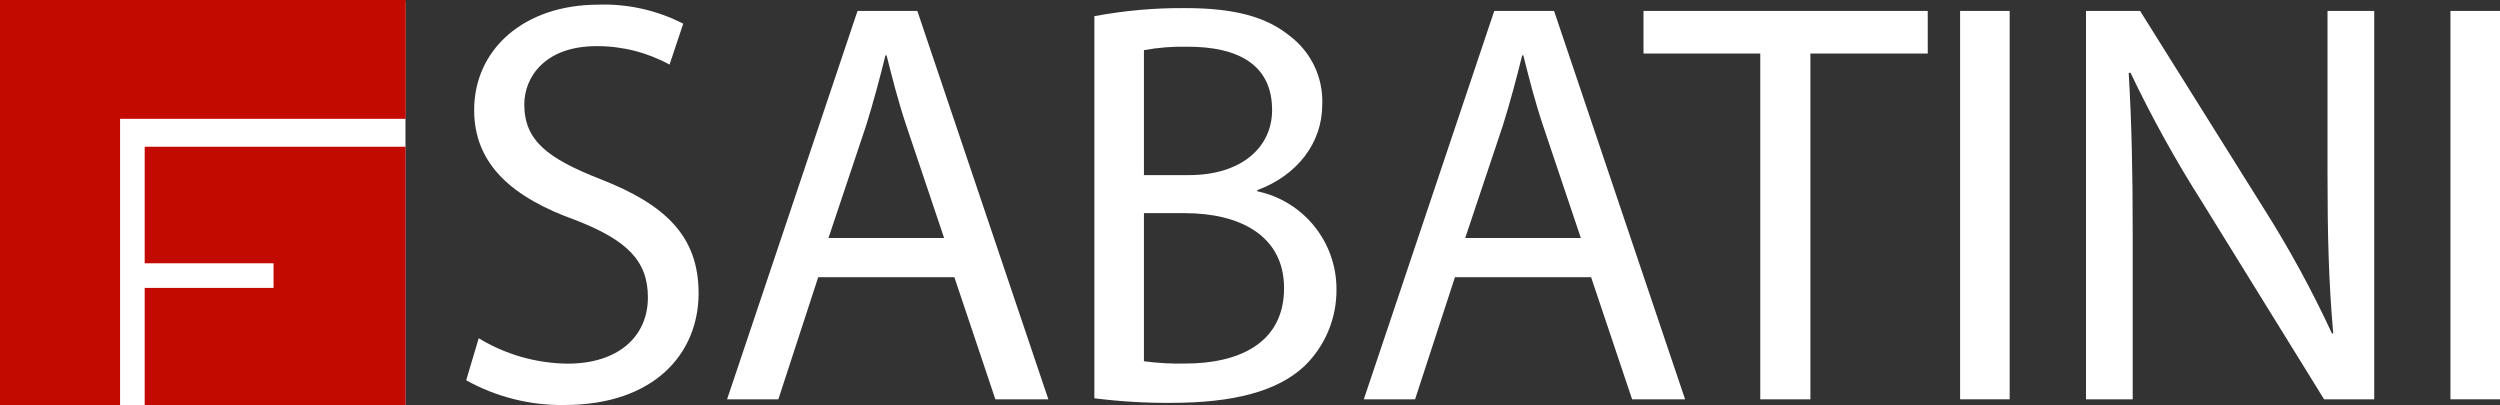 <svg xmlns="http://www.w3.org/2000/svg" id="logo" viewBox="0 0 219.44 35.56"><rect x="0" y="0" width="219.44" height="35.56" fill="#333333" stroke="none"/><defs><style>      .cls-1 {        fill: #c30a00;      }      .cls-1, .cls-2 {        stroke-width: 0px;      }      .cls-2 {        fill: #fff;      }    </style></defs><rect class="cls-2" x=".58" y=".18" width="35.01" height="35.37"></rect><g id="Raggruppa_1194" data-name="Raggruppa 1194"><g id="Raggruppa_1192" data-name="Raggruppa 1192"><path id="Tracciato_597" data-name="Tracciato 597" class="cls-1" d="M10.54,11.52v-1.09h25.07V0H0v35.56h10.54V11.52h0Z"></path></g><g id="Raggruppa_1193" data-name="Raggruppa 1193"><path id="Tracciato_598" data-name="Tracciato 598" class="cls-1" d="M12.7,23.11h11.31v2.16h-11.31v10.28h22.9V12.88H12.7v10.23Z"></path></g></g><g id="Raggruppa_1195" data-name="Raggruppa 1195"><path id="Tracciato_599" data-name="Tracciato 599" class="cls-2" d="M42.02,29.69c2.35,1.43,5.05,2.2,7.8,2.23,4.45,0,7.05-2.38,7.05-5.82,0-3.19-1.8-5.01-6.35-6.78-5.5-1.97-8.9-4.86-8.9-9.66,0-5.31,4.35-9.25,10.9-9.25,2.58-.09,5.15.49,7.45,1.67l-1.2,3.59c-1.96-1.07-4.16-1.63-6.4-1.62-4.6,0-6.35,2.78-6.35,5.11,0,3.19,2.05,4.75,6.7,6.57,5.7,2.23,8.6,5.01,8.6,10.01,0,5.26-3.85,9.81-11.8,9.81-3.01.04-5.97-.71-8.6-2.17l1.1-3.69Z"></path><path id="Tracciato_600" data-name="Tracciato 600" class="cls-2" d="M71.82,24.33l-3.5,10.72h-4.5L75.27.96h5.25l11.5,34.09h-4.65l-3.6-10.72h-11.95ZM82.87,20.89l-3.3-9.81c-.75-2.23-1.25-4.25-1.75-6.22h-.1c-.5,2.02-1.05,4.1-1.7,6.17l-3.3,9.86h10.15Z"></path><path id="Tracciato_601" data-name="Tracciato 601" class="cls-2" d="M96.06,1.42c2.62-.49,5.28-.73,7.95-.71,4.35,0,7.15.76,9.25,2.48,1.86,1.43,2.91,3.68,2.8,6.02,0,3.29-2.15,6.17-5.7,7.48v.1c4.04.85,6.94,4.42,6.95,8.55.04,2.57-.99,5.05-2.85,6.83-2.35,2.17-6.15,3.19-11.65,3.19-2.26.02-4.51-.12-6.75-.4V1.42ZM100.41,15.37h3.95c4.6,0,7.3-2.43,7.3-5.71,0-4-3-5.56-7.4-5.56-1.29-.03-2.58.07-3.85.3v10.98ZM100.41,31.71c1.21.16,2.43.23,3.65.2,4.5,0,8.65-1.67,8.65-6.62,0-4.65-3.95-6.58-8.7-6.58h-3.6v13Z"></path><path id="Tracciato_602" data-name="Tracciato 602" class="cls-2" d="M127.71,24.33l-3.5,10.72h-4.5L131.16.96h5.25l11.5,34.09h-4.65l-3.6-10.72h-11.95ZM138.76,20.89l-3.3-9.81c-.75-2.23-1.25-4.25-1.75-6.22h-.1c-.5,2.02-1.05,4.1-1.7,6.17l-3.3,9.86h10.15Z"></path><path id="Tracciato_603" data-name="Tracciato 603" class="cls-2" d="M154.51,4.7h-10.25V.96h24.95v3.74h-10.3v30.35h-4.4V4.7Z"></path><path id="Tracciato_604" data-name="Tracciato 604" class="cls-2" d="M176.4.96v34.09h-4.35V.96h4.35Z"></path><path id="Tracciato_605" data-name="Tracciato 605" class="cls-2" d="M183.1,35.05V.96h4.75l10.8,17.25c2.26,3.56,4.28,7.26,6.05,11.08l.1-.05c-.4-4.55-.5-8.7-.5-14.01V.96h4.1v34.09h-4.4l-10.7-17.3c-2.33-3.66-4.43-7.46-6.3-11.38l-.15.05c.25,4.3.35,8.4.35,14.06v14.57h-4.1Z"></path><path id="Tracciato_606" data-name="Tracciato 606" class="cls-2" d="M219.44.96v34.09h-4.35V.96h4.35Z"></path></g></svg>